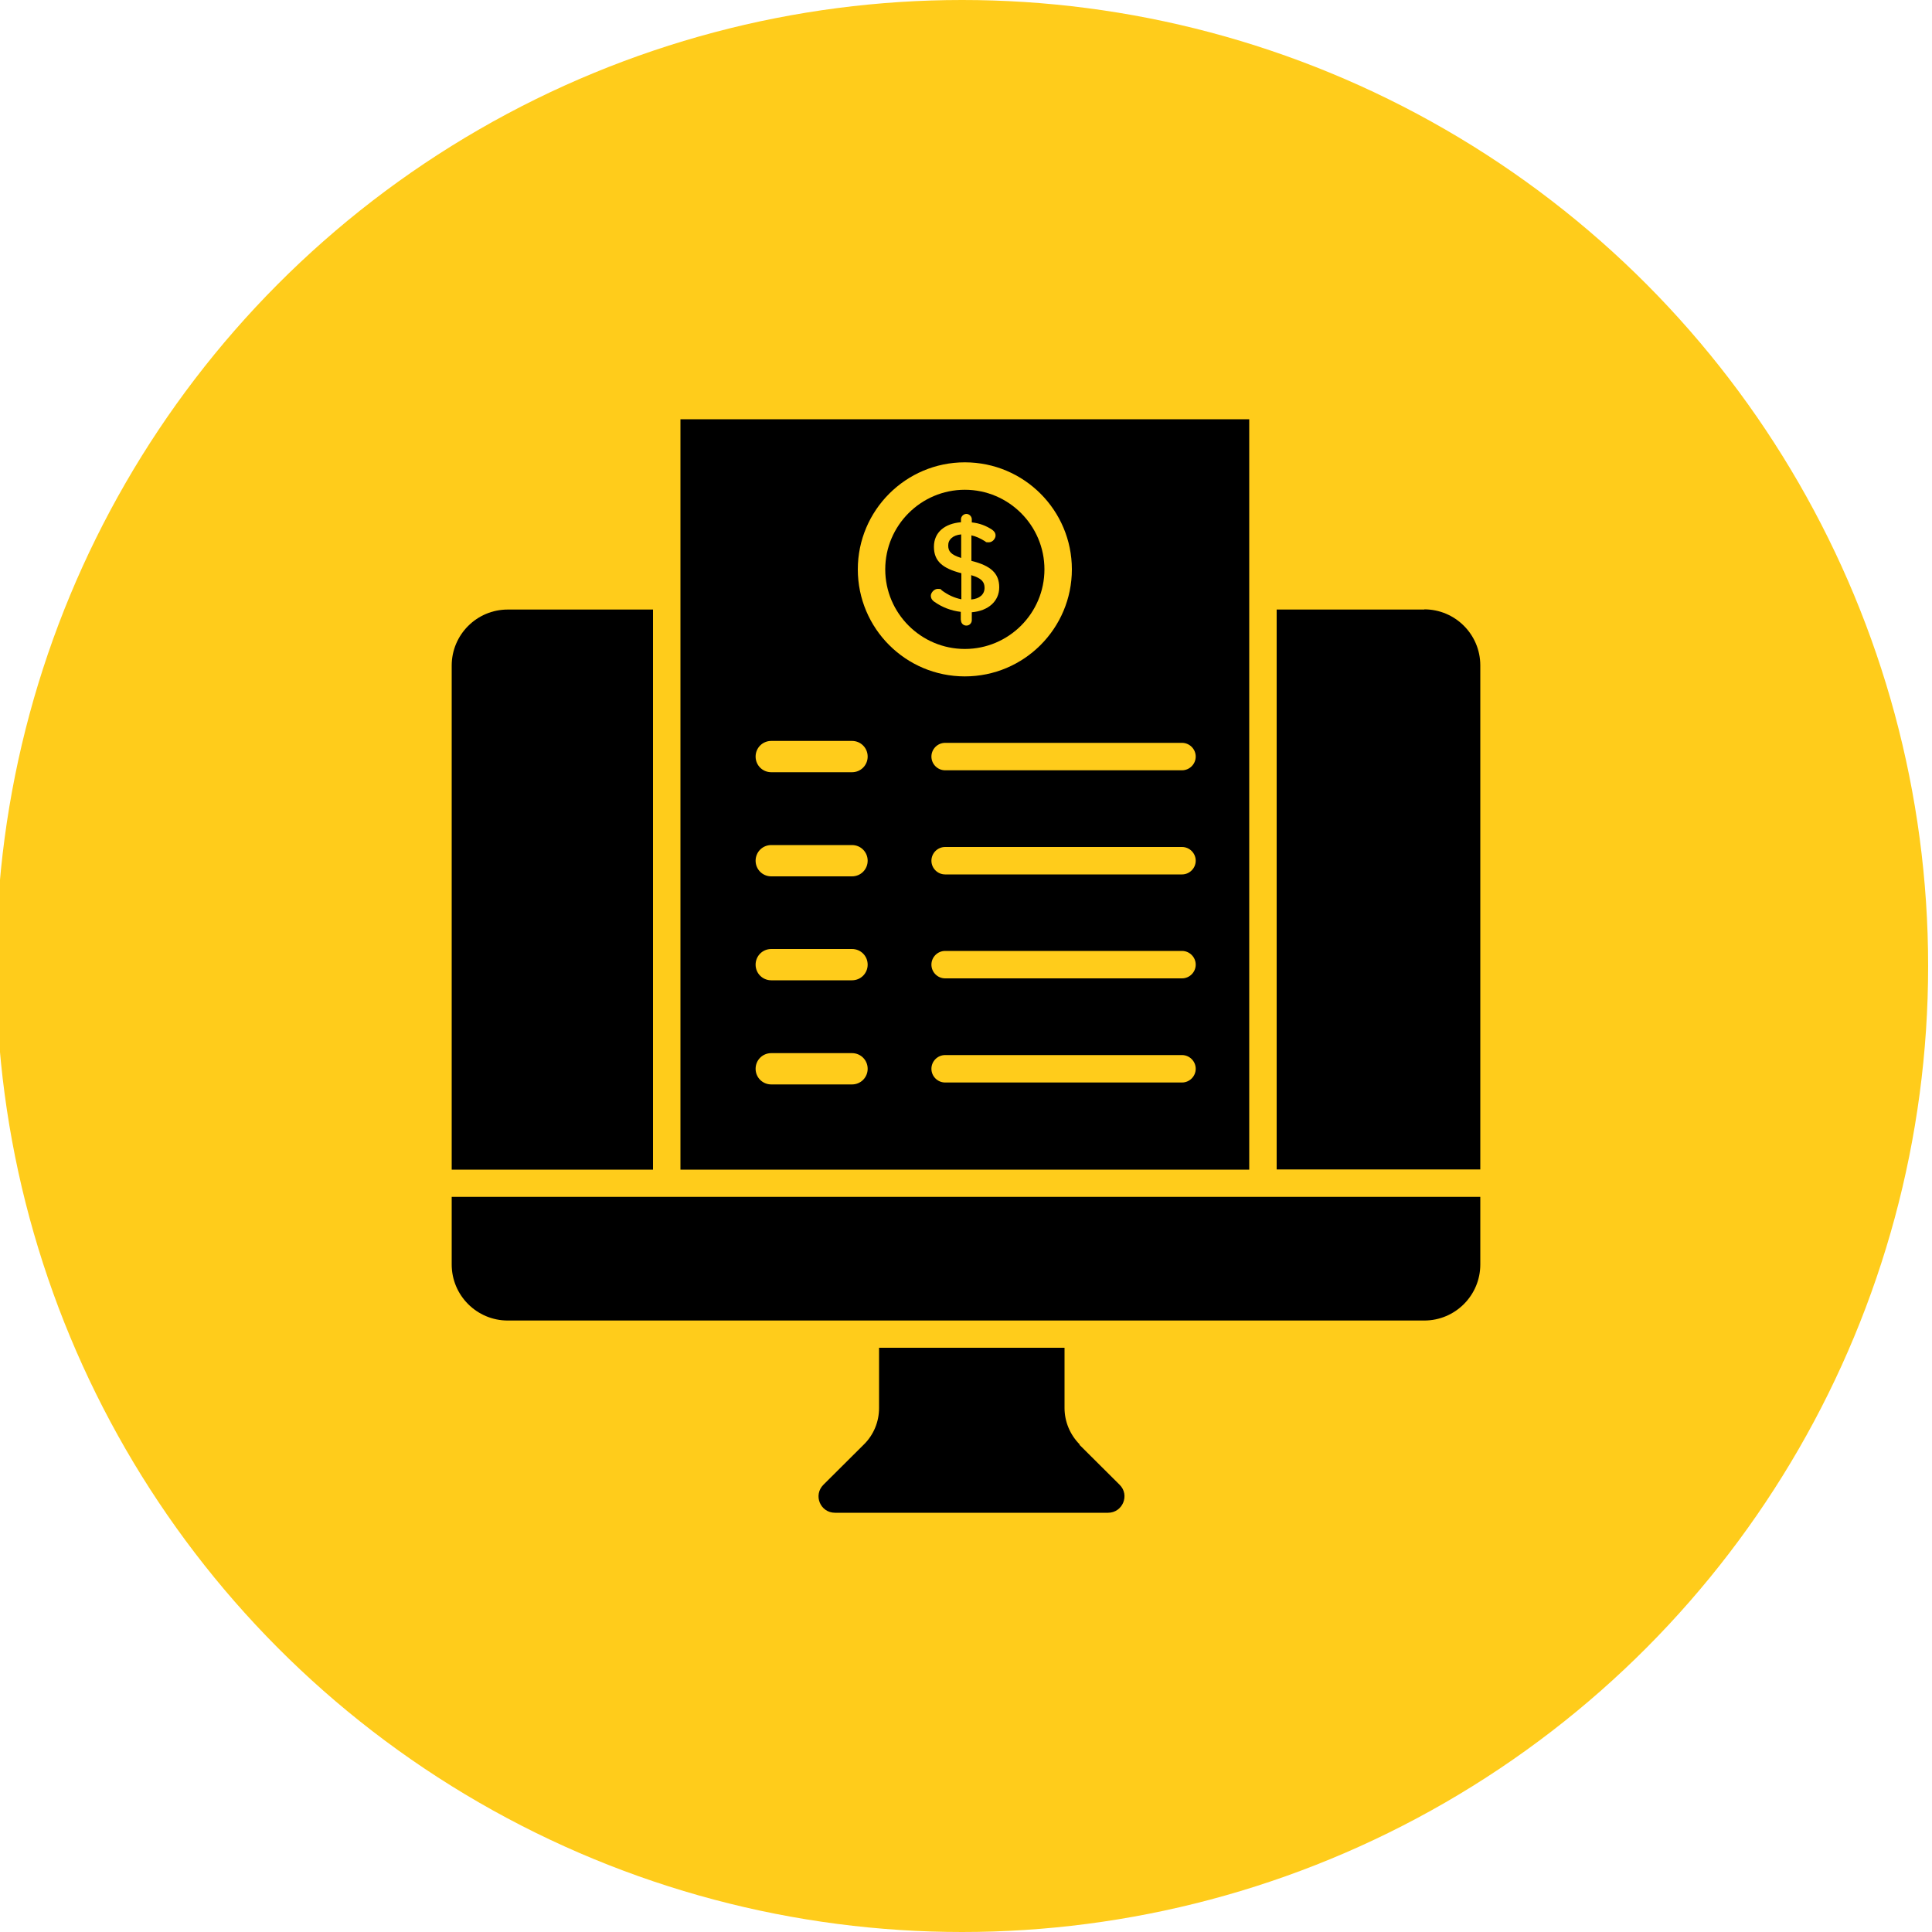 <svg viewBox="0 0 1000 1000" xmlns="http://www.w3.org/2000/svg" data-name="Capa 1" id="Capa_1">
  <defs>
    <style>
      .cls-1 {
        fill: #ffcc1b;
      }
    </style>
  </defs>
  <circle r="500" cy="500" cx="498" class="cls-1"></circle>
  <g>
    <path d="M490.8,282.4c0,2.9,1.3,4.7,6.7,6.4v-12.2c-4.4.4-6.8,2.8-6.7,5.8Z"></path>
    <path d="M540.6,294.7c0-22.7-18.5-41.2-41.2-41.2s-41.2,18.5-41.2,41.2,18.5,41.2,41.2,41.2,41.2-18.5,41.2-41.2ZM497.3,320.9v-4.2c-5.1-.6-9.7-2.4-13.8-5.3-1-.7-1.7-1.7-1.7-3.1s1.6-3.5,3.6-3.5,1.5.3,2.1.8c3.3,2.4,6.3,3.8,10.1,4.6v-13.5c-9.7-2.5-14.2-6.2-14.2-13.7s5.6-12,14-12.7v-1.5c0-1.5,1.3-2.8,2.8-2.8s2.8,1.3,2.8,2.8v1.6c4,.4,7.3,1.7,10.4,3.7,1,.7,1.9,1.6,1.9,3.1s-1.5,3.5-3.5,3.5-1.3-.2-1.9-.5c-2.4-1.5-4.7-2.6-7.1-3.1v13.2c10.1,2.5,14.4,6.5,14.4,13.7s-5.7,12.2-14.2,12.9v4.1c0,1.5-1.2,2.8-2.8,2.8s-2.8-1.2-2.8-2.8Z"></path>
    <path d="M509.6,304.3c0-3.1-1.5-5-6.9-6.6v12.6c4.4-.4,6.9-2.7,6.9-6Z"></path>
    <path d="M646.6,217h-294.4v388.4h294.4V217ZM441,561.3h-41.8c-4.5,0-8.1-3.6-8.1-8.1s3.6-8.1,8.1-8.1h41.8c4.5,0,8.1,3.6,8.1,8.1s-3.6,8.1-8.1,8.1ZM449.1,499.3c0,4.5-3.6,8.1-8.1,8.1h-41.8c-4.5,0-8.1-3.6-8.1-8.1h0c0-4.5,3.6-8.1,8.1-8.1h41.8c4.5,0,8.1,3.6,8.1,8.1h0ZM449.1,445.5c0,4.5-3.6,8.1-8.1,8.1h-41.8c-4.5,0-8.1-3.6-8.1-8.1h0c0-4.5,3.6-8.1,8.1-8.1h41.8c4.5,0,8.1,3.6,8.1,8.1h0ZM449.1,391.6c0,4.5-3.6,8.1-8.1,8.1h-41.8c-4.5,0-8.1-3.6-8.1-8.1h0c0-4.5,3.6-8.1,8.1-8.1h41.8c4.5,0,8.1,3.6,8.1,8.1h0ZM444,294.7c0-30.5,24.8-55.4,55.4-55.4s55.4,24.8,55.4,55.4-24.8,55.4-55.4,55.4-55.4-24.8-55.4-55.4ZM611.8,560.3h-122.6c-3.9,0-7.1-3.2-7.1-7.1s3.2-7.1,7.1-7.1h122.6c3.9,0,7.1,3.2,7.1,7.1s-3.2,7.1-7.1,7.1ZM611.8,506.4h-122.6c-3.9,0-7.1-3.2-7.1-7.1s3.2-7.1,7.1-7.1h122.6c3.9,0,7.1,3.2,7.1,7.1s-3.2,7.1-7.1,7.1ZM611.8,452.6h-122.6c-3.9,0-7.1-3.2-7.1-7.1s3.2-7.1,7.1-7.1h122.6c3.9,0,7.1,3.2,7.1,7.1s-3.2,7.1-7.1,7.1ZM611.8,398.7h-122.6c-3.9,0-7.1-3.2-7.1-7.1s3.2-7.1,7.1-7.1h122.6c3.9,0,7.1,3.2,7.1,7.1s-3.2,7.1-7.1,7.1Z"></path>
    <path d="M737.2,315.5h-76.4v289.8h105.4v-260.9c0-16-13-29-29-29Z"></path>
    <path d="M338,315.5h-75.2c-16,0-29,13-29,29v260.9h104.2v-289.8Z"></path>
    <path d="M653.7,619.5H233.8v35c0,16,13,29,29,29h474.4c16,0,29-13,29-29v-35h-112.5Z"></path>
    <path d="M558.9,747.7c-5-5-7.9-11.8-7.9-18.9v-31.2s-48,0-48,0h-48v31.2c0,7.1-2.8,13.9-7.9,18.9l-20.9,20.8c-5.4,5.4-1.6,14.5,6,14.5h141.3c7.6,0,11.4-9.2,6-14.5l-20.9-20.8Z"></path>
  </g>
</svg>